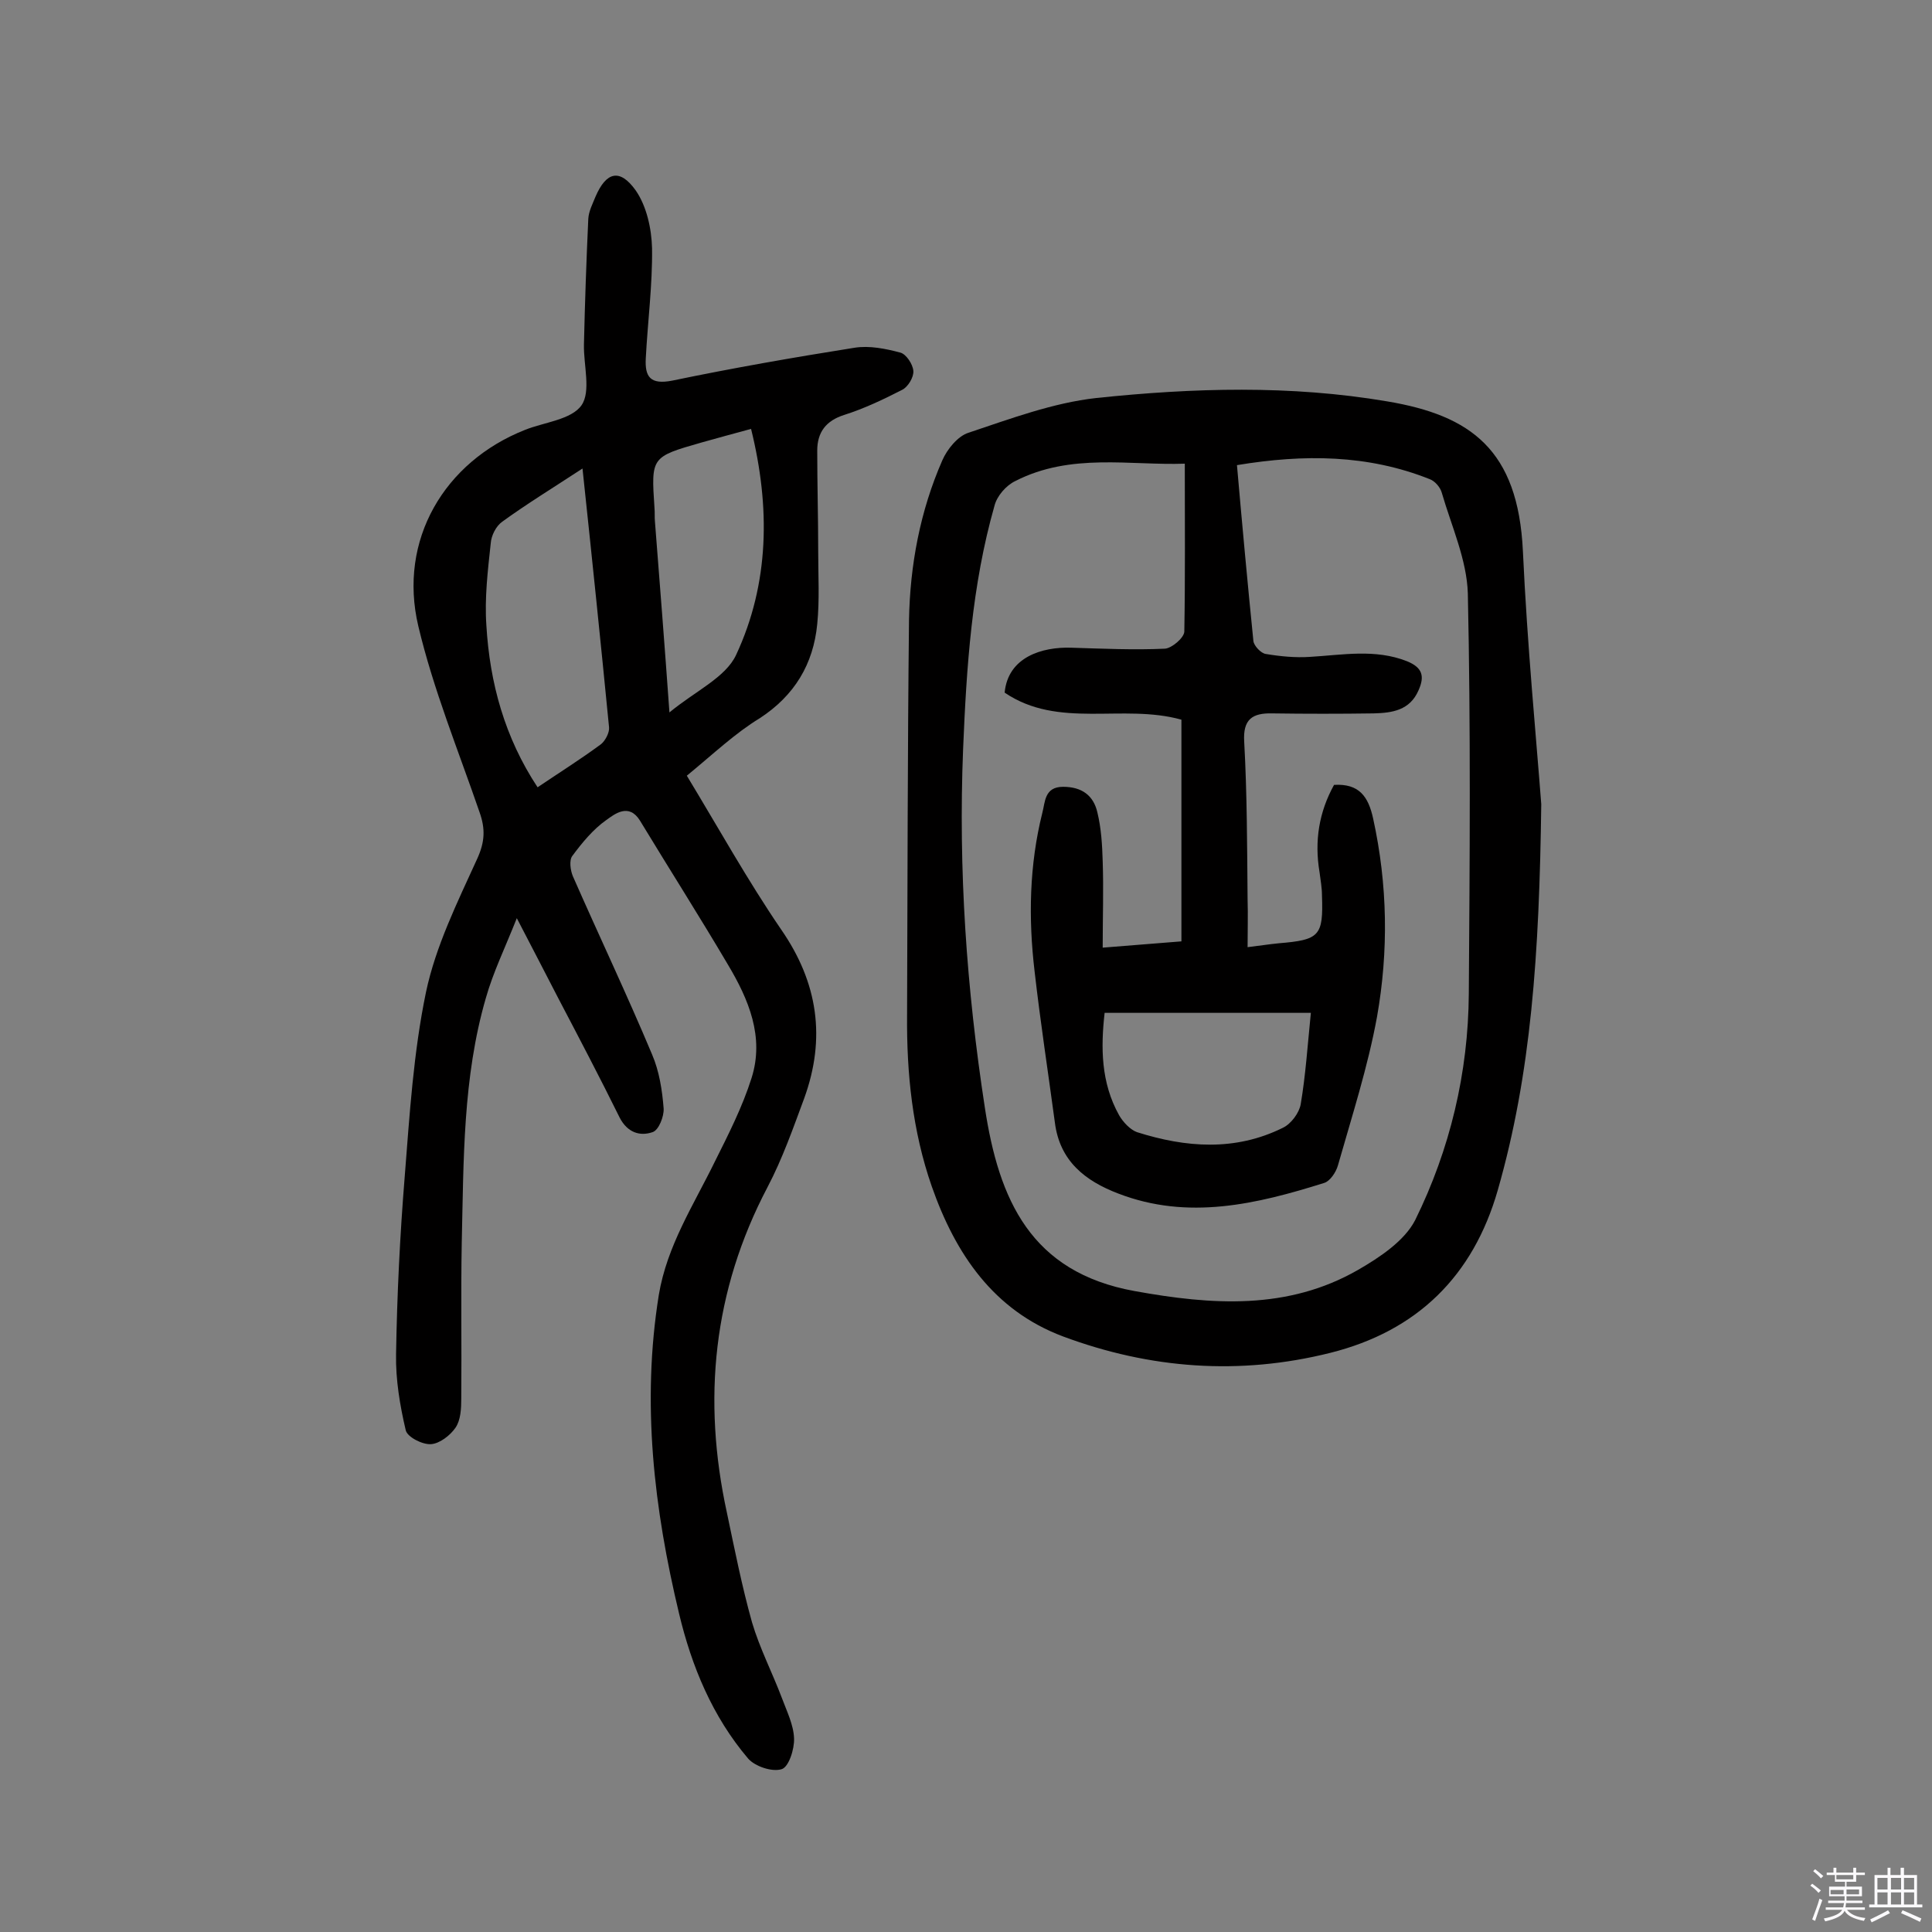 <svg enable-background="new 0 0 400 400" viewBox="0 0 400 400" xmlns="http://www.w3.org/2000/svg"><rect x="0" y="0" width="400" height="400" fill="#808080" stroke="none"/><path d="m374.8 390.4.4-.4c.7.5 1.3 1 1.8 1.4l-.5.5c-.5-.6-1.1-1.1-1.7-1.5zm1 7.3-.6-.3c.5-1.4 1.1-2.8 1.5-4.3.2.1.4.2.6.3-.5 1.3-1 2.8-1.5 4.3zm-.4-10.3.4-.4c.4.3 1 .8 1.7 1.4l-.5.5c-.4-.5-1-1-1.6-1.5zm2.5.3h1.7v-1h.6v1h3.5v-1h.6v1h1.8v.5h-1.8v1.4h-2v1h3.2v2h-3.2v.9h3.3v.5h-3.4c0 .3-.1.6-.1.9h4v.5h-3.7c.7.9 1.9 1.5 3.8 1.7-.1.2-.2.4-.3.6-2.1-.4-3.5-1.1-4-2.1-.4 1-1.8 1.7-4 2.2-.1-.2-.2-.4-.3-.6 2.1-.4 3.4-1 3.8-1.8h-3.4v-.5h3.6c.1-.3.1-.6.2-.9h-3.3v-.5h3.4c0-.3 0-.6 0-.9h-3.2v-2h3.3v-1h-2.1v-1.4h-1.7v-.5zm1.1 3.5v1h2.7c0-.3 0-.4 0-.4 0-.1 0-.2 0-.2 0-.1 0-.2 0-.3h-2.7zm1.2-3v.9h3.5v-.9zm4.7 3h-2.6v.6.4h2.6z" fill="#fbfafc"/><path d="m393.6 386.7h.6v1.5h2.7v6.1h1.1v.6h-11v-.6h1.1v-6.1h2.7v-1.5h.6v1.5h2.1v-1.5zm-2.7 8.8.4.6c-1.2.6-2.5 1.3-3.8 1.9-.1-.2-.2-.4-.3-.6 1.2-.6 2.5-1.2 3.7-1.9zm-2.2-6.7v2.4h2.1v-2.4zm0 3v2.5h2.1v-2.5zm2.8-3v2.4h2.1v-2.4zm0 3v2.5h2.1v-2.5zm6 6.1c-1.4-.7-2.7-1.3-3.9-1.8l.3-.6c1.5.6 2.7 1.2 3.9 1.7zm-1.2-9.1h-2.1v2.4h2.1zm-2.1 3v2.5h2.1v-2.5z" fill="#fbfafc"/><g fill="#010000"><path d="m319.1 166.5c-.4 31.2-2.1 55.8-9 79.9-5.1 17.8-16.7 29.2-34.7 33.7-18.8 4.7-37.3 3.3-55.3-3.4-14.4-5.4-22.3-17.1-27.2-31.1-4-11.5-5.2-23.4-5.1-35.4.1-27.3.1-54.5.4-81.8.2-11.4 2.3-22.6 6.9-33.1 1-2.3 3.2-5 5.4-5.7 8.7-2.9 17.5-6.2 26.5-7.2 20-2.1 40.2-2.7 60.2.7 17.3 2.9 27.1 10 28.1 31 .9 19.6 2.8 39.1 3.8 52.4zm-73.8-70.5c-11.3.4-23.6-2.3-35.1 3.6-1.9.9-3.8 3.1-4.3 5.1-4.7 16.5-5.8 33.4-6.5 50.4-1 24.9.7 49.5 4.5 74.2 2.9 19.1 9.5 34.1 31 38 16 2.9 31.7 4 46.3-4.4 4.5-2.6 9.6-6 11.8-10.3 7.2-14.6 11-30.5 11.1-46.9.2-27.6.4-55.2-.2-82.8-.2-7-3.4-14-5.4-20.9-.3-1.1-1.4-2.4-2.5-2.8-12.8-5.1-26-5.2-39.9-2.9 1.1 12.6 2.2 24.5 3.4 36.4.1 1 1.6 2.6 2.6 2.7 3 .5 6.1.8 9.1.6 6.8-.4 13.5-1.7 20.1.9 3.2 1.3 3.7 3.1 2.4 6-1.8 4.2-5.5 4.7-9.3 4.8-7 .1-14 .1-21 0-4.1-.1-6.1 1.2-5.8 5.9.6 10.8.6 21.7.7 32.6.1 3.2 0 6.4 0 9.9 2.5-.3 4.4-.6 6.4-.8 8.5-.7 9.3-1.5 9-9.9 0-1.6-.3-3.2-.5-4.8-1.1-6.5-.1-12.5 3-18.1 5.2-.3 7.1 2.4 8.1 7 3 13.7 3.2 27.4.8 41-1.9 10.4-5.2 20.6-8.1 30.8-.4 1.4-1.6 3.2-2.8 3.6-14 4.4-28.2 7.8-42.7 2.2-6.8-2.6-12.1-6.7-13.1-14.7-1.4-10.4-3-20.8-4.2-31.3-1.3-11-1.1-22 1.6-32.8.6-2.2.4-5.4 4.3-5.4s6.3 1.8 7.1 5.3c.8 3.3 1 6.7 1.1 10.1.2 5.8 0 11.6 0 17.9 6.1-.5 11.2-.9 16.3-1.3 0-15.7 0-30.9 0-45.9-12.2-3.4-25.4 2-36.6-5.6.7-7.4 7.8-9.5 13.8-9.3 6.5.2 13 .5 19.4.2 1.4-.1 3.9-2.2 4-3.5.2-11.4.1-22.7.1-34.8zm26.1 113.7c-14.5 0-28.4 0-42.7 0-.8 7.1-.8 14.4 3 21.2.8 1.4 2.3 3 3.7 3.5 10.1 3.2 20.3 4 30.2-.9 1.7-.8 3.4-3.1 3.7-4.9 1-5.9 1.4-11.9 2.1-18.9z"/><path d="m142.2 160.6c6.6 10.9 12.6 21.7 19.5 31.8 7.7 11.1 9.3 22.6 4.8 35-2.3 6.2-4.5 12.5-7.6 18.4-11.3 21.5-13.5 44-8.4 67.4 1.6 7.6 3.1 15.2 5.2 22.7 1.6 5.4 4.2 10.4 6.2 15.7 1 2.7 2.4 5.5 2.5 8.3.1 2.2-1.1 6-2.6 6.4-2 .6-5.5-.6-6.9-2.2-7.4-8.7-11.7-19.1-14.3-30-5.2-21.7-7.8-43.6-4.2-66 1.7-10.2 7.2-18.6 11.6-27.6 2.8-5.6 5.7-11.3 7.6-17.3 2.7-8.5-.6-16.3-4.9-23.5-5.9-10-12.2-19.9-18.2-29.8-2.3-3.7-5.2-1.4-7-.1-2.7 1.9-5 4.7-7 7.4-.7.9-.4 3 .1 4.2 5.4 12.3 11.2 24.5 16.4 36.9 1.5 3.5 2.1 7.4 2.4 11.2.1 1.6-1 4.5-2.3 4.9-2.6.9-5.2.1-6.8-3-4.1-8.3-8.4-16.5-12.7-24.7-2.6-5-5.2-10.1-8.6-16.6-2.5 6.3-4.9 11.2-6.4 16.5-4.8 16.5-4.6 33.6-5 50.7-.2 10.7 0 21.4-.1 32.2 0 2.1-.1 4.5-1.2 6.1s-3.3 3.3-5.1 3.4-4.9-1.5-5.2-2.9c-1.2-5.1-2.1-10.5-2-15.7.2-12.3.8-24.6 1.8-36.9 1-12.7 1.8-25.6 4.4-38.1 2-9.5 6.5-18.6 10.6-27.6 1.6-3.5 1.7-6.2.5-9.6-4.4-12.8-9.6-25.5-12.7-38.6-4.2-17.8 5.4-34 22.1-40.6 4-1.6 9.6-2.1 11.7-5.1 2-2.9.4-8.3.5-12.6.2-8.7.5-17.4.9-26 .1-1.6.9-3.1 1.5-4.6 2.2-5.1 5-5.9 8.3-1.3 2.3 3.3 3.3 8 3.4 12 .1 7.6-.9 15.2-1.3 22.8-.2 3.8.9 5.5 5.5 4.6 12.5-2.6 25.1-4.8 37.7-6.8 3.1-.5 6.5.2 9.5 1 1.2.3 2.6 2.4 2.7 3.8.1 1.3-1.1 3.3-2.3 3.9-3.9 2-7.9 3.9-12 5.2-3.8 1.2-5.6 3.6-5.6 7.4 0 7 .2 13.9.2 20.9 0 5 .3 10-.2 15-.8 8.3-4.7 14.8-11.9 19.5-5.1 3.1-9.5 7.3-15.1 11.9zm-21.6-63.6c-6.1 4-11.5 7.3-16.6 11-1.3.9-2.3 2.9-2.4 4.5-.6 5.6-1.3 11.3-.9 17 .7 11.9 3.8 23.2 10.6 33.5 4.6-3.1 8.9-5.8 13.1-8.9.9-.7 1.8-2.4 1.7-3.5-1.7-17.4-3.5-34.8-5.5-53.6zm18 50.5c5.3-4.4 11.6-7.2 13.8-11.9 6.9-14.8 7.1-30.6 3.1-46.8-3.7 1-7 1.9-10.2 2.8-10.5 3-10.5 3-9.8 13.5.1 1 0 2 .1 2.9 1 12.8 2 25.5 3 39.5z"/></g></svg>